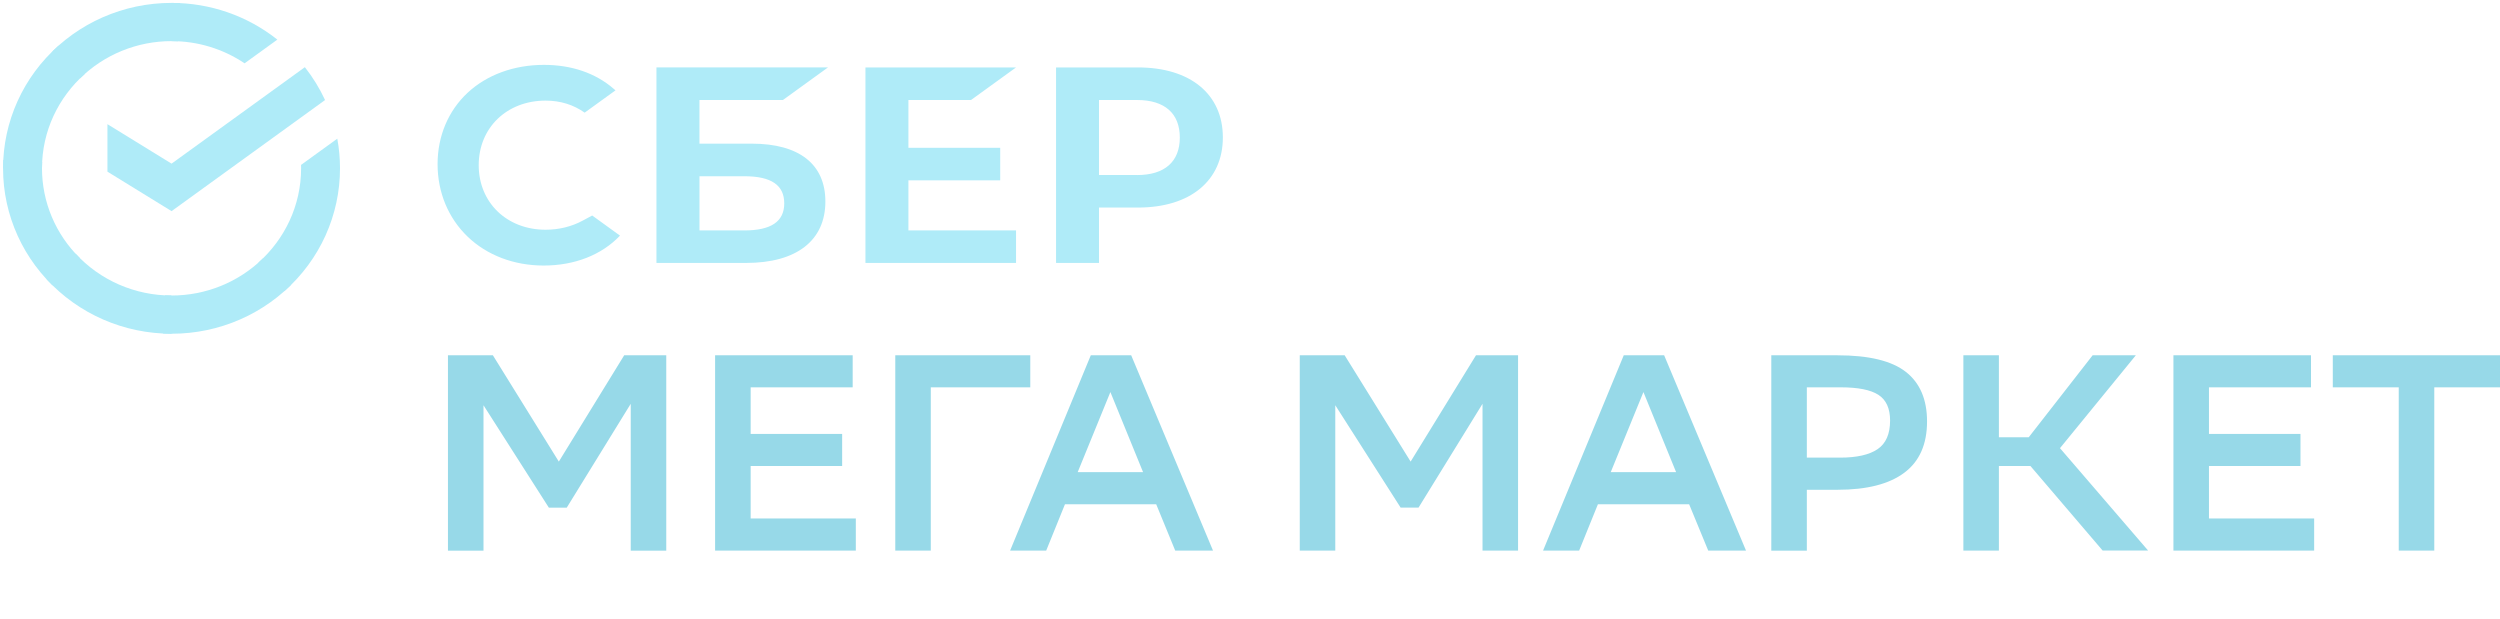 <?xml version="1.0" encoding="UTF-8"?> <svg xmlns="http://www.w3.org/2000/svg" width="226" height="56" viewBox="0 0 226 56" fill="none"> <g clip-path="url(#clip0_957_16)"> <path d="M27.56 6.073C28.283 6.99 28.895 7.987 29.385 9.044L15.509 19.087L9.712 15.518V11.225L15.509 14.793L27.56 6.073V6.073Z" fill="#AFEBF8"></path> <path d="M3.796 15.216C3.796 15.024 3.801 14.832 3.81 14.641L0.297 14.47C0.188 16.558 0.528 18.645 1.293 20.595C2.058 22.546 3.232 24.315 4.738 25.79L7.229 23.344C6.141 22.279 5.277 21.013 4.688 19.618C4.099 18.223 3.796 16.727 3.796 15.216V15.216Z" fill="#AFEBF8"></path> <path d="M15.507 3.718C15.703 3.718 15.898 3.724 16.092 3.733L16.267 0.283C14.143 0.175 12.019 0.508 10.033 1.259C8.047 2.01 6.243 3.163 4.738 4.643L7.229 7.09C8.316 6.02 9.606 5.171 11.027 4.592C12.447 4.014 13.97 3.716 15.507 3.718V3.718Z" fill="#AFEBF8"></path> <path d="M15.508 26.715C15.312 26.715 15.118 26.71 14.924 26.699L14.748 30.15C16.873 30.257 18.997 29.925 20.983 29.174C22.969 28.423 24.773 27.27 26.277 25.789L23.787 23.344C22.699 24.414 21.409 25.262 19.988 25.84C18.568 26.419 17.045 26.716 15.508 26.715V26.715Z" fill="#AFEBF8"></path> <path d="M22.11 5.724L25.072 3.581C22.364 1.429 18.987 0.258 15.507 0.264V3.718C17.863 3.715 20.165 4.414 22.11 5.724V5.724Z" fill="#AFEBF8"></path> <path d="M30.736 15.215C30.736 14.3 30.652 13.406 30.491 12.536L27.215 14.907L27.22 15.213C27.22 18.589 25.729 21.63 23.363 23.736L25.726 26.303C27.305 24.904 28.567 23.194 29.43 21.284C30.293 19.373 30.738 17.305 30.736 15.215V15.215Z" fill="#AFEBF8"></path> <path d="M15.509 26.714C13.873 26.715 12.256 26.378 10.761 25.726C9.266 25.073 7.927 24.119 6.829 22.926L4.217 25.247C5.645 26.799 7.387 28.039 9.332 28.887C11.277 29.734 13.382 30.171 15.509 30.168V26.715V26.714Z" fill="#AFEBF8"></path> <path d="M7.654 6.695L5.29 4.128C3.711 5.527 2.448 7.237 1.585 9.147C0.722 11.058 0.276 13.126 0.278 15.216H3.796C3.796 11.841 5.287 8.8 7.654 6.695Z" fill="#AFEBF8"></path> <path d="M87.78 9.041L91.85 6.096H78.237V23.77H91.85V20.831H82.121V16.304H90.419V13.359H82.121V9.041H87.78V9.041ZM67.958 12.989H63.231V9.039H70.779L74.849 6.095H59.343V23.769H67.456C72.006 23.769 74.614 21.747 74.614 18.216C74.614 14.845 72.249 12.986 67.958 12.986V12.989ZM67.282 20.831H63.233V15.932H67.284C69.749 15.932 70.896 16.752 70.896 18.384C70.896 20.047 69.679 20.831 67.284 20.831H67.282ZM102.878 6.096H95.467V23.77H99.35V18.763H102.878C107.61 18.763 110.546 16.321 110.546 12.421C110.546 8.521 107.606 6.096 102.878 6.096V6.096ZM102.794 15.823H99.35V9.041H102.794C105.282 9.041 106.655 10.245 106.655 12.434C106.655 14.619 105.282 15.825 102.794 15.825V15.823ZM52.676 19.944C51.68 20.485 50.522 20.768 49.322 20.768C45.821 20.768 43.275 18.312 43.275 14.932C43.275 11.552 45.817 9.095 49.322 9.095C50.646 9.095 51.837 9.463 52.854 10.183L55.641 8.167L55.457 8.011C53.831 6.605 51.66 5.864 49.172 5.864C46.474 5.864 44.026 6.757 42.281 8.377C40.527 10.007 39.557 12.301 39.557 14.837C39.557 17.383 40.521 19.709 42.272 21.392C44.026 23.077 46.469 24.005 49.145 24.005C51.942 24.005 54.392 23.046 56.048 21.3C54.768 20.376 53.535 19.482 53.535 19.482L52.677 19.944H52.676Z" fill="#AFEBF8"></path> <path d="M57.018 36.504L51.234 45.891H49.616L43.708 36.635V49.778H40.495V32.119H44.557L50.518 41.729L56.427 32.119H60.23V49.778H57.018V36.504ZM76.13 42.129H67.859V46.87H77.366V49.772H64.645V32.114H77.082V35.014H67.859V39.228H76.13V42.129ZM93.136 35.016H84.143V49.772H80.933V32.114H93.137V35.014L93.136 35.016ZM109.656 49.772H106.239L104.52 45.584H96.273L94.577 49.772H91.315L98.61 32.114H102.258L109.654 49.77L109.656 49.772ZM103.334 42.683L100.379 35.442L97.423 42.683H103.334ZM134.02 36.503L128.235 45.889H126.618L120.709 36.633V49.775H117.498V32.119H121.56L127.521 41.728L133.429 32.119H137.233V49.775H134.02V36.503V36.503ZM157.837 49.772H154.423L152.697 45.584H144.452L142.755 49.772H139.494L146.789 32.114H150.437L157.838 49.77L157.837 49.772ZM151.52 42.683L148.566 35.442L145.61 42.683H151.521H151.52ZM163.338 44.274V49.778H160.125V32.119H166.11C168.953 32.119 171.014 32.62 172.289 33.619C173.565 34.617 174.205 36.114 174.205 38.094C174.205 40.163 173.521 41.711 172.147 42.736C170.779 43.761 168.767 44.276 166.11 44.276H163.338V44.274ZM163.338 35.014V41.37H166.346C167.852 41.37 168.985 41.113 169.736 40.603C170.491 40.088 170.864 39.228 170.864 38.016C170.864 36.926 170.513 36.15 169.811 35.695C169.108 35.241 167.972 35.014 166.395 35.014H163.338ZM180.7 49.772H177.489V32.114H180.7V39.53H183.397L189.178 32.114H193.083L186.222 40.514L194.189 49.77H190.079L183.553 42.129H180.7V49.772ZM207.963 42.129H199.691V46.87H209.199V49.772H196.478V32.114H208.914V35.014H199.691V39.228H207.963V42.129V42.129ZM226.123 35.016H220.059V49.772H216.846V35.014H210.885V32.114H226.119V35.014H226.123V35.016Z" fill="#97D9E8"></path> </g> <defs> <clipPath id="clip0_957_16"> <rect width="226" height="56" fill="white"></rect> </clipPath> </defs> </svg> 